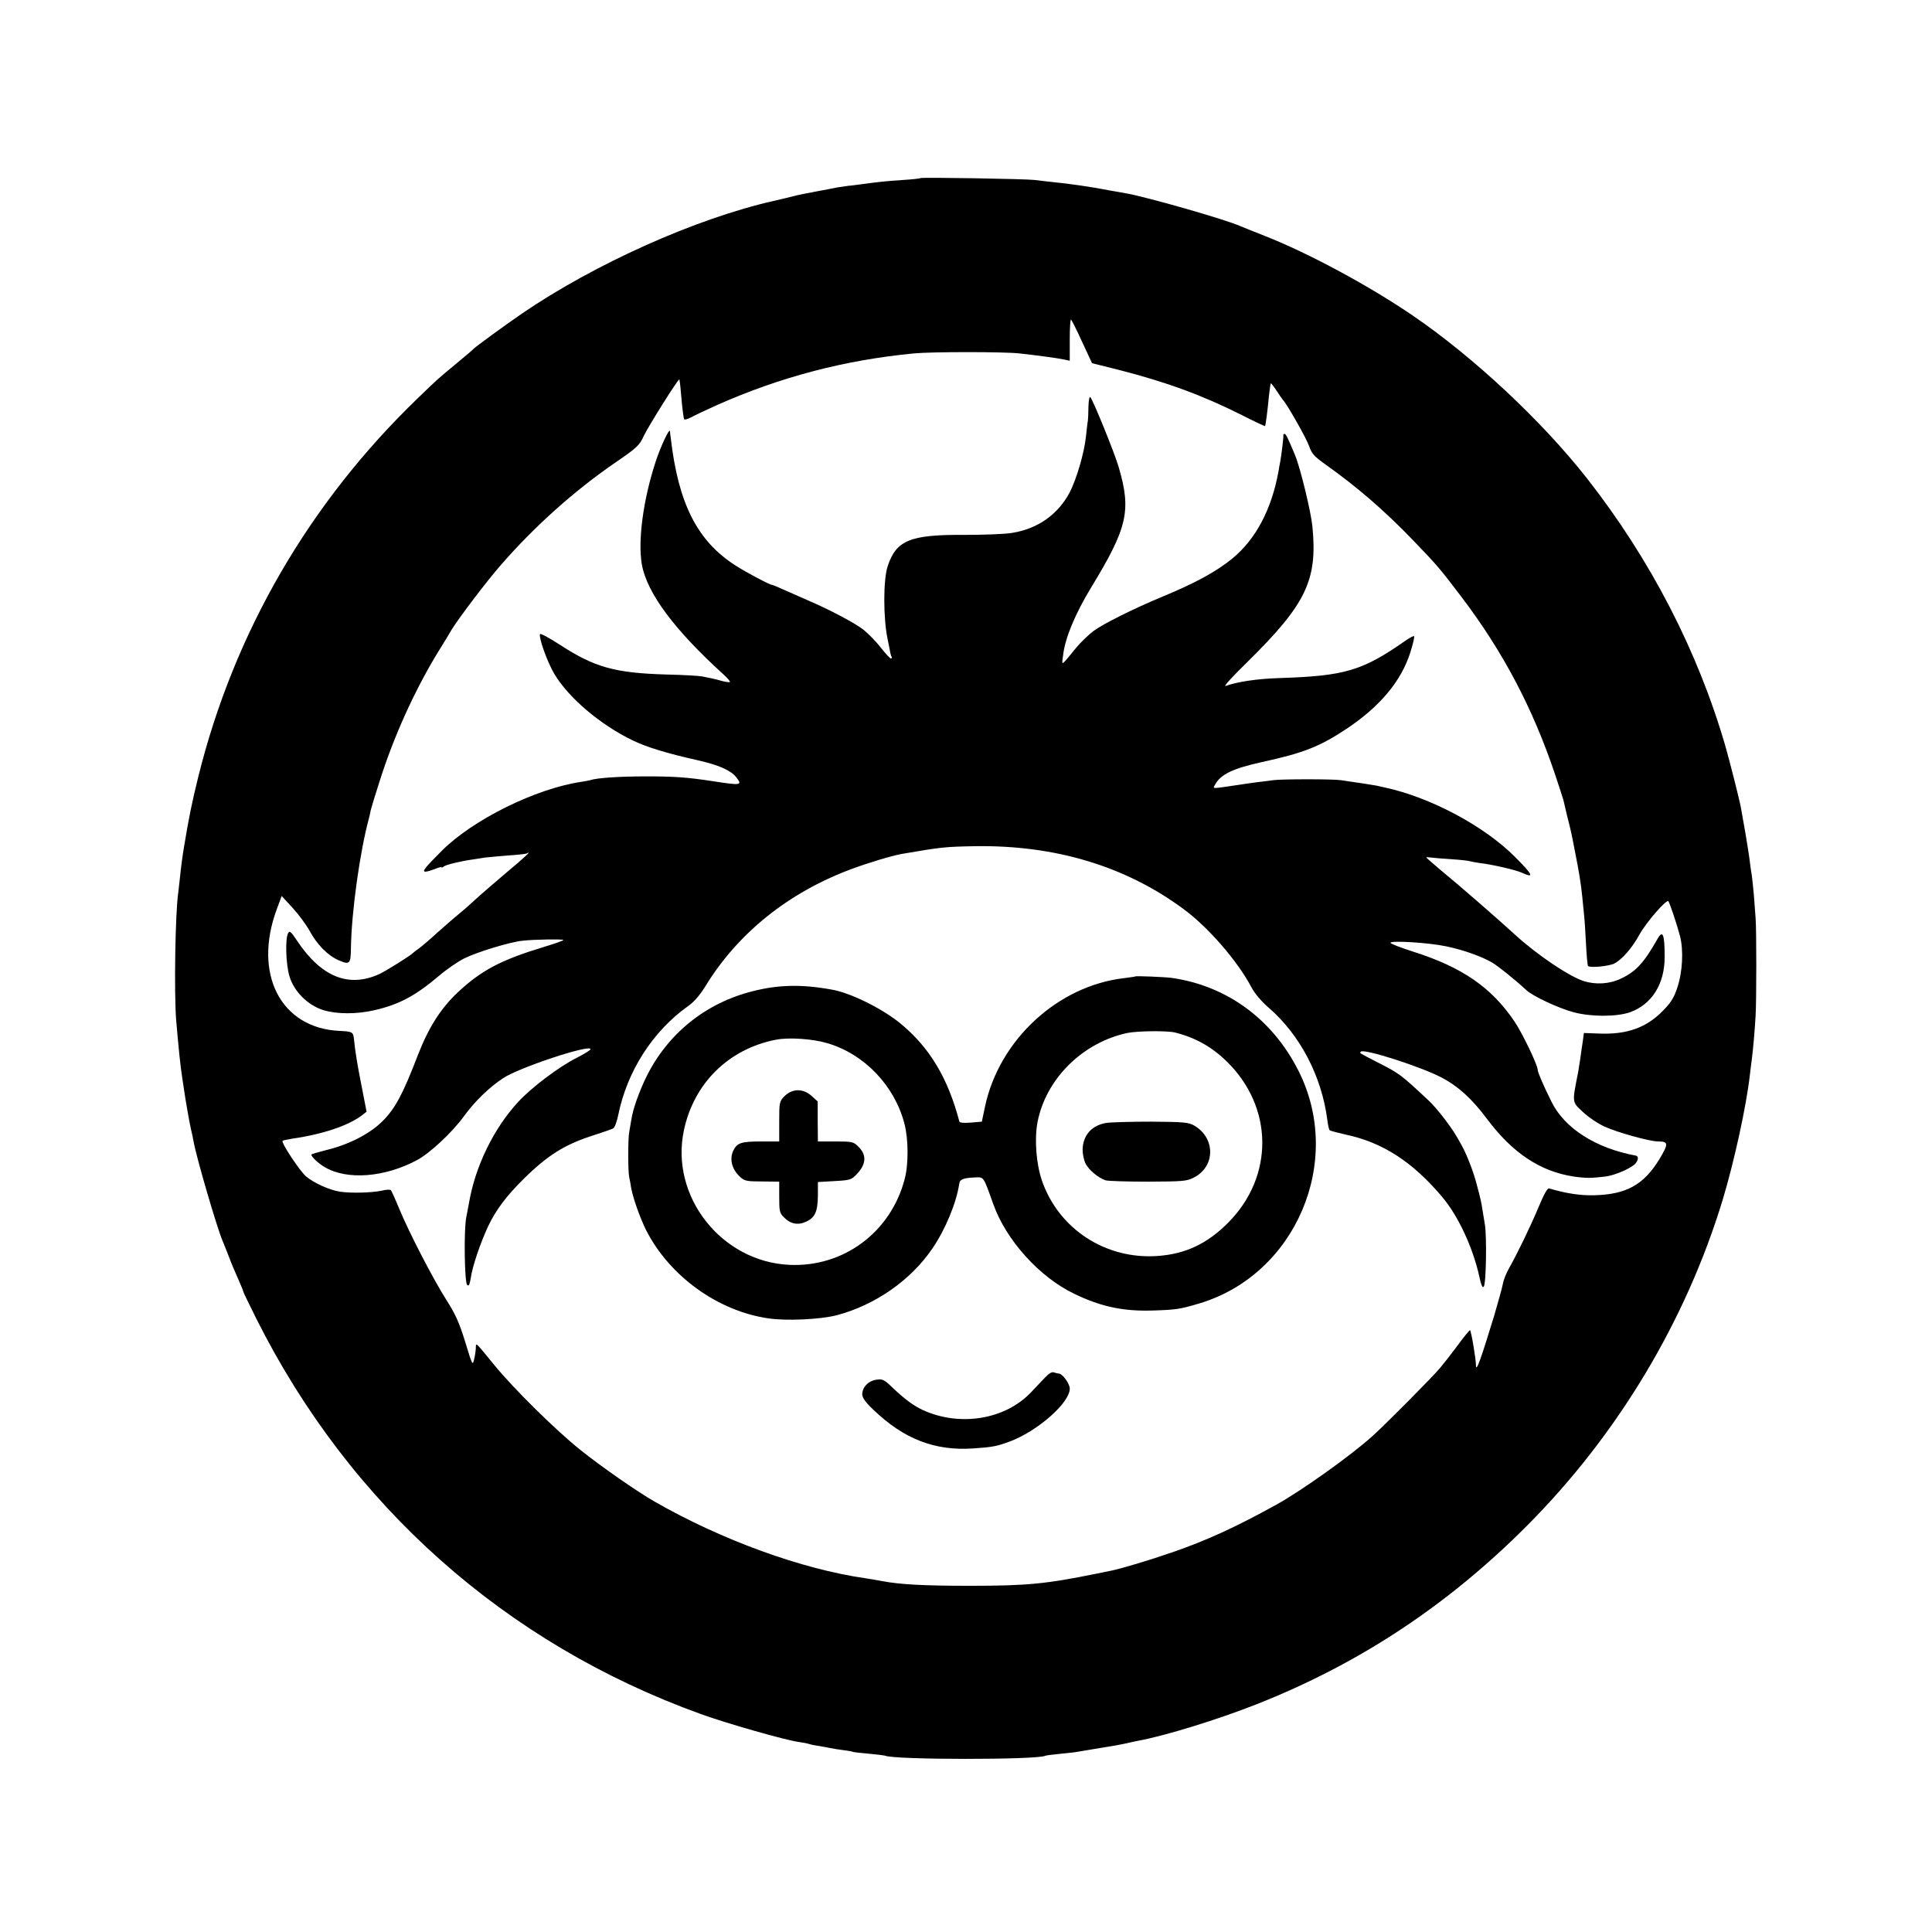 <?xml version="1.0" standalone="no"?>
<!DOCTYPE svg PUBLIC "-//W3C//DTD SVG 20010904//EN"
        "http://www.w3.org/TR/2001/REC-SVG-20010904/DTD/svg10.dtd">
<svg version="1.0" xmlns="http://www.w3.org/2000/svg"
     width="1024pt" height="1024pt" viewBox="0 0 1024 1024"
     preserveAspectRatio="xMidYMid meet">
    <g transform="translate(0,1024) scale(0.1,-0.1)"
       fill="#000000" stroke="none">
        <path d="M4879 9296 c-2 -2 -44 -7 -94 -10 -92 -6 -135 -11 -215 -22 -25 -3
-58 -8 -75 -9 -16 -2 -41 -6 -55 -8 -14 -3 -65 -13 -115 -22 -49 -9 -103 -20
-120 -25 -16 -4 -64 -16 -105 -25 -413 -94 -947 -333 -1335 -598 -86 -59 -245
-175 -255 -186 -3 -4 -45 -40 -95 -81 -100 -83 -92 -76 -201 -181 -576 -555
-975 -1244 -1164 -2010 -34 -139 -48 -207 -75 -370 -7 -41 -15 -100 -21 -159
-3 -30 -7 -66 -9 -80 -16 -100 -23 -538 -11 -680 14 -162 22 -238 32 -303 3
-20 7 -47 9 -60 7 -50 27 -165 36 -207 6 -25 13 -56 15 -70 16 -89 125 -460
153 -525 5 -11 19 -47 32 -80 12 -33 35 -88 51 -123 15 -34 28 -65 28 -69 0
-3 31 -67 69 -143 496 -989 1319 -1721 2356 -2095 135 -49 450 -139 520 -148
22 -3 47 -8 55 -11 8 -3 31 -7 50 -10 19 -3 46 -8 60 -11 14 -3 45 -8 70 -11
25 -3 47 -7 50 -9 3 -2 41 -6 85 -10 44 -4 82 -9 85 -10 39 -23 810 -23 850
-1 3 2 37 6 75 10 39 4 81 8 95 11 14 2 54 9 90 15 101 16 122 20 170 30 25 6
54 12 65 14 144 27 420 112 625 193 545 215 1015 526 1435 948 480 482 841
1085 1036 1727 61 203 125 494 144 663 3 28 8 64 10 80 7 54 16 159 20 230 5
84 5 463 0 520 -2 22 -6 76 -9 120 -4 44 -9 91 -11 105 -3 14 -7 45 -10 69 -3
23 -7 55 -10 70 -2 14 -9 53 -14 86 -6 33 -13 74 -16 90 -3 17 -7 39 -9 51 -7
36 -57 236 -81 319 -146 504 -397 990 -734 1420 -238 303 -597 639 -918 859
-235 161 -557 334 -788 425 -60 24 -119 47 -130 52 -76 35 -501 156 -605 174
-19 3 -57 10 -85 15 -97 19 -214 36 -305 45 -30 3 -73 8 -95 11 -47 6 -601 15
-606 10z m857 -869 l52 -112 144 -36 c253 -65 441 -134 652 -240 65 -33 120
-59 121 -57 3 3 13 77 21 163 4 33 8 62 10 63 1 2 15 -16 31 -40 15 -23 30
-45 33 -48 21 -21 122 -199 138 -243 14 -41 28 -56 82 -95 171 -121 317 -247
471 -407 125 -130 139 -146 253 -296 222 -292 380 -592 498 -943 22 -66 42
-127 44 -135 2 -9 11 -45 19 -81 23 -92 22 -85 43 -195 22 -110 31 -167 38
-235 2 -25 7 -65 9 -90 3 -25 8 -97 11 -160 3 -63 8 -117 11 -120 11 -11 111
-1 139 13 42 22 95 83 133 153 35 64 145 191 154 177 9 -15 46 -125 61 -183
20 -75 14 -192 -14 -275 -18 -54 -34 -80 -79 -125 -87 -88 -190 -124 -336
-118 l-80 3 -6 -45 c-4 -25 -10 -65 -13 -90 -4 -25 -9 -56 -11 -70 -33 -167
-34 -159 24 -213 28 -27 80 -62 115 -78 65 -30 239 -79 285 -79 55 0 55 -12 6
-94 -83 -136 -176 -187 -345 -191 -73 -2 -147 9 -239 36 -9 3 -27 -29 -55 -96
-47 -112 -111 -243 -155 -322 -17 -29 -33 -69 -36 -90 -4 -21 -25 -96 -46
-168 -71 -232 -95 -299 -96 -263 0 36 -26 188 -32 188 -3 -1 -32 -35 -63 -78
-31 -42 -74 -97 -95 -122 -39 -47 -288 -298 -358 -361 -114 -103 -376 -290
-510 -364 -217 -120 -370 -190 -556 -254 -112 -39 -273 -87 -320 -96 -13 -3
-46 -9 -74 -15 -270 -55 -369 -65 -675 -65 -245 0 -371 7 -465 25 -27 5 -67
12 -88 15 -337 48 -763 203 -1117 406 -96 55 -281 184 -395 275 -131 105 -353
324 -455 449 -105 128 -97 121 -98 88 -1 -15 -5 -43 -10 -61 -7 -31 -10 -24
-46 95 -32 103 -51 146 -100 223 -71 112 -199 359 -251 486 -20 49 -40 92 -43
96 -4 4 -26 3 -50 -3 -52 -11 -163 -14 -221 -5 -56 9 -137 46 -178 80 -35 30
-136 183 -125 190 4 2 28 7 52 11 160 23 297 69 369 124 l24 19 -26 133 c-24
123 -33 176 -41 252 -4 37 -8 40 -76 43 -312 14 -460 302 -333 645 l26 70 58
-63 c32 -35 72 -89 89 -120 41 -76 98 -133 156 -158 58 -25 63 -19 64 65 3
191 47 509 96 690 3 11 7 29 9 41 3 12 23 79 46 150 75 238 184 479 307 682
32 51 66 107 76 125 39 63 188 260 263 345 177 203 387 391 604 540 118 81
128 91 153 145 25 52 185 307 187 296 3 -14 7 -53 13 -124 4 -43 10 -83 12
-87 3 -4 19 1 37 10 18 10 79 39 137 65 338 150 679 239 1045 274 94 9 474 9
557 0 84 -9 204 -25 241 -33 l27 -6 0 113 c0 62 3 109 7 105 4 -4 31 -57 59
-119z"/>
        <path d="M5769 8085 c0 -33 -2 -67 -3 -75 -2 -8 -6 -45 -10 -82 -9 -88 -50
-228 -87 -299 -62 -116 -168 -191 -302 -213 -38 -7 -153 -11 -255 -11 -287 2
-362 -28 -407 -166 -24 -71 -24 -277 0 -389 3 -14 8 -38 11 -54 2 -16 7 -33
10 -38 3 -4 1 -8 -4 -8 -5 0 -29 26 -53 57 -24 31 -66 74 -92 95 -46 36 -178
106 -297 157 -30 13 -83 37 -118 52 -35 16 -66 29 -70 29 -12 0 -140 68 -194
103 -203 130 -303 329 -343 677 -2 14 -4 30 -4 35 -3 18 -50 -83 -76 -162 -66
-202 -95 -419 -73 -545 27 -151 172 -346 432 -582 22 -20 37 -38 35 -41 -3 -2
-21 0 -40 5 -19 6 -45 12 -59 15 -14 3 -36 7 -50 10 -14 3 -99 8 -189 10 -272
8 -379 38 -561 156 -58 38 -107 64 -108 58 -7 -19 38 -146 75 -209 74 -126
243 -271 418 -355 72 -35 180 -68 345 -105 107 -24 173 -53 201 -88 35 -45 30
-46 -126 -22 -132 20 -197 25 -350 25 -143 0 -262 -8 -297 -20 -7 -2 -29 -6
-48 -9 -241 -36 -573 -200 -738 -365 -89 -89 -107 -111 -87 -111 9 0 31 7 50
14 19 8 35 12 35 9 0 -3 6 -1 13 5 12 9 89 28 155 37 17 3 47 7 65 10 17 2 73
7 122 11 50 3 93 8 98 11 28 17 -9 -19 -109 -102 -64 -54 -139 -119 -167 -145
-29 -27 -68 -61 -88 -77 -19 -15 -69 -59 -111 -96 -41 -38 -86 -76 -99 -85
-13 -9 -26 -19 -29 -22 -9 -12 -145 -97 -180 -113 -163 -74 -308 -15 -437 179
-31 47 -38 52 -46 38 -16 -29 -12 -164 7 -228 24 -81 97 -154 180 -180 72 -22
178 -22 272 0 129 30 215 75 342 183 40 34 99 74 130 90 67 34 247 89 312 95
63 7 210 9 216 4 2 -3 -44 -19 -103 -37 -228 -69 -332 -124 -457 -241 -90 -85
-154 -185 -211 -332 -80 -208 -120 -282 -185 -348 -68 -69 -181 -127 -302
-156 -43 -11 -78 -21 -78 -24 1 -12 38 -47 71 -66 118 -70 317 -55 489 37 68
36 188 148 250 234 55 76 133 152 206 200 85 57 464 182 464 154 0 -5 -33 -25
-72 -45 -94 -47 -240 -157 -311 -234 -129 -139 -228 -341 -261 -535 -3 -16
-10 -52 -15 -79 -13 -69 -9 -342 5 -356 9 -9 13 1 19 35 9 64 50 184 92 275
42 88 96 160 189 252 129 127 219 183 374 232 47 15 92 31 100 35 8 4 20 37
27 72 47 231 182 442 368 575 34 23 64 59 94 107 171 280 439 496 772 620 91
34 214 71 269 81 210 36 227 38 390 41 422 6 793 -105 1100 -331 133 -97 290
-278 364 -419 15 -29 52 -73 89 -105 168 -145 282 -364 312 -595 3 -27 9 -53
13 -56 4 -3 43 -13 86 -23 194 -41 353 -144 509 -329 86 -101 164 -270 198
-424 9 -43 16 -60 23 -53 13 13 17 269 6 331 -4 24 -10 60 -13 79 -6 40 -9 53
-31 136 -17 65 -50 150 -77 200 -38 69 -46 81 -93 144 -27 36 -65 80 -85 98
-148 138 -153 142 -271 202 -99 51 -95 48 -87 56 16 17 317 -79 427 -137 87
-45 162 -113 241 -219 136 -182 283 -279 460 -306 63 -9 94 -9 168 0 50 6 140
45 160 70 16 19 16 38 1 41 -212 39 -378 145 -447 286 -43 86 -73 157 -73 169
0 25 -81 194 -123 256 -121 180 -278 288 -537 370 -66 21 -120 42 -120 47 0
13 203 1 296 -19 88 -18 189 -54 243 -86 33 -20 122 -91 181 -146 34 -32 171
-96 250 -117 92 -25 229 -25 300 0 116 42 184 151 183 295 0 117 -10 143 -37
95 -71 -126 -115 -175 -195 -212 -60 -29 -134 -33 -197 -13 -80 26 -248 140
-363 245 -85 78 -296 262 -389 338 -45 38 -82 70 -82 72 0 2 10 2 23 0 12 -2
61 -6 109 -9 47 -3 92 -8 100 -11 7 -2 29 -6 48 -9 65 -7 195 -37 227 -52 67
-31 58 -11 -38 85 -164 164 -448 315 -689 367 -19 4 -39 9 -45 10 -9 2 -117
19 -190 29 -40 6 -310 6 -355 0 -19 -3 -55 -7 -80 -10 -25 -3 -72 -10 -105
-15 -150 -22 -137 -22 -125 1 30 55 93 85 245 119 225 49 308 82 452 177 177
118 290 253 338 405 14 44 23 83 20 86 -2 3 -23 -8 -46 -24 -229 -160 -321
-187 -670 -198 -118 -4 -218 -19 -284 -42 -11 -3 41 54 116 127 312 307 373
434 345 719 -8 80 -64 309 -91 375 -39 94 -49 115 -57 115 -4 0 -7 -3 -6 -7 2
-8 -11 -113 -17 -143 -2 -8 -6 -31 -9 -50 -37 -201 -120 -358 -244 -460 -85
-70 -196 -130 -372 -203 -152 -63 -314 -144 -365 -182 -27 -21 -68 -60 -90
-87 -85 -104 -78 -100 -70 -38 11 90 63 215 147 354 195 320 215 410 147 641
-21 73 -135 353 -150 370 -5 5 -9 -17 -10 -50z"/>
        <path d="M6018 5065 c-2 -2 -28 -5 -58 -9 -352 -40 -663 -326 -739 -680 l-17
-81 -58 -5 c-36 -3 -59 -1 -61 5 -61 232 -158 393 -312 520 -96 79 -265 163
-365 180 -160 29 -284 26 -420 -9 -249 -63 -448 -224 -561 -451 -40 -82 -73
-174 -81 -231 -4 -22 -9 -51 -11 -64 -7 -34 -7 -209 0 -240 3 -14 8 -38 10
-55 10 -55 46 -157 79 -224 124 -245 382 -431 651 -469 97 -14 275 -5 360 17
204 54 393 186 507 354 69 101 127 242 142 342 3 24 20 31 77 34 56 2 48 13
104 -142 67 -189 244 -386 428 -474 140 -68 259 -94 417 -89 126 4 143 7 245
37 512 152 769 753 528 1232 -138 275 -380 452 -673 494 -38 5 -188 11 -192 8z
m212 -298 c106 -27 192 -75 271 -152 249 -242 253 -609 9 -855 -111 -112 -227
-167 -376 -177 -274 -19 -522 143 -611 398 -31 90 -41 220 -24 311 44 229 238
422 476 473 53 11 214 13 255 2z m-1845 -56 c197 -58 357 -226 409 -428 21
-81 22 -214 1 -292 -73 -281 -323 -468 -610 -455 -362 16 -635 364 -560 714
53 249 237 430 486 479 69 14 197 5 274 -18z"/>
        <path d="M5862 4288 c-76 -13 -122 -65 -124 -141 0 -24 7 -57 16 -75 18 -34
67 -75 106 -88 14 -4 115 -7 226 -7 184 1 204 2 242 22 114 58 115 209 2 275
-29 17 -54 20 -229 21 -108 0 -215 -3 -239 -7z"/>
        <path d="M4159 4431 c-28 -29 -29 -32 -29 -135 l0 -106 -96 0 c-105 0 -127 -7
-147 -48 -22 -45 -8 -100 36 -140 22 -21 35 -24 116 -24 l91 -1 0 -82 c0 -75
2 -85 26 -108 34 -35 75 -42 117 -22 47 22 61 53 62 138 l0 72 88 5 c87 5 89
6 123 42 45 50 47 97 5 139 -28 28 -33 29 -123 29 l-93 0 -1 106 0 106 -32 29
c-45 41 -102 40 -143 0z"/>
        <path d="M5543 2943 c-16 -16 -49 -52 -76 -80 -137 -147 -379 -187 -577 -96
-47 22 -95 57 -157 116 -48 46 -54 49 -90 44 -42 -7 -72 -39 -73 -77 0 -18 17
-42 58 -81 162 -156 326 -220 531 -206 104 7 126 12 194 37 148 56 317 205
317 280 0 26 -39 80 -59 80 -5 0 -16 3 -25 6 -10 4 -26 -5 -43 -23z"/>
    </g>
</svg>
